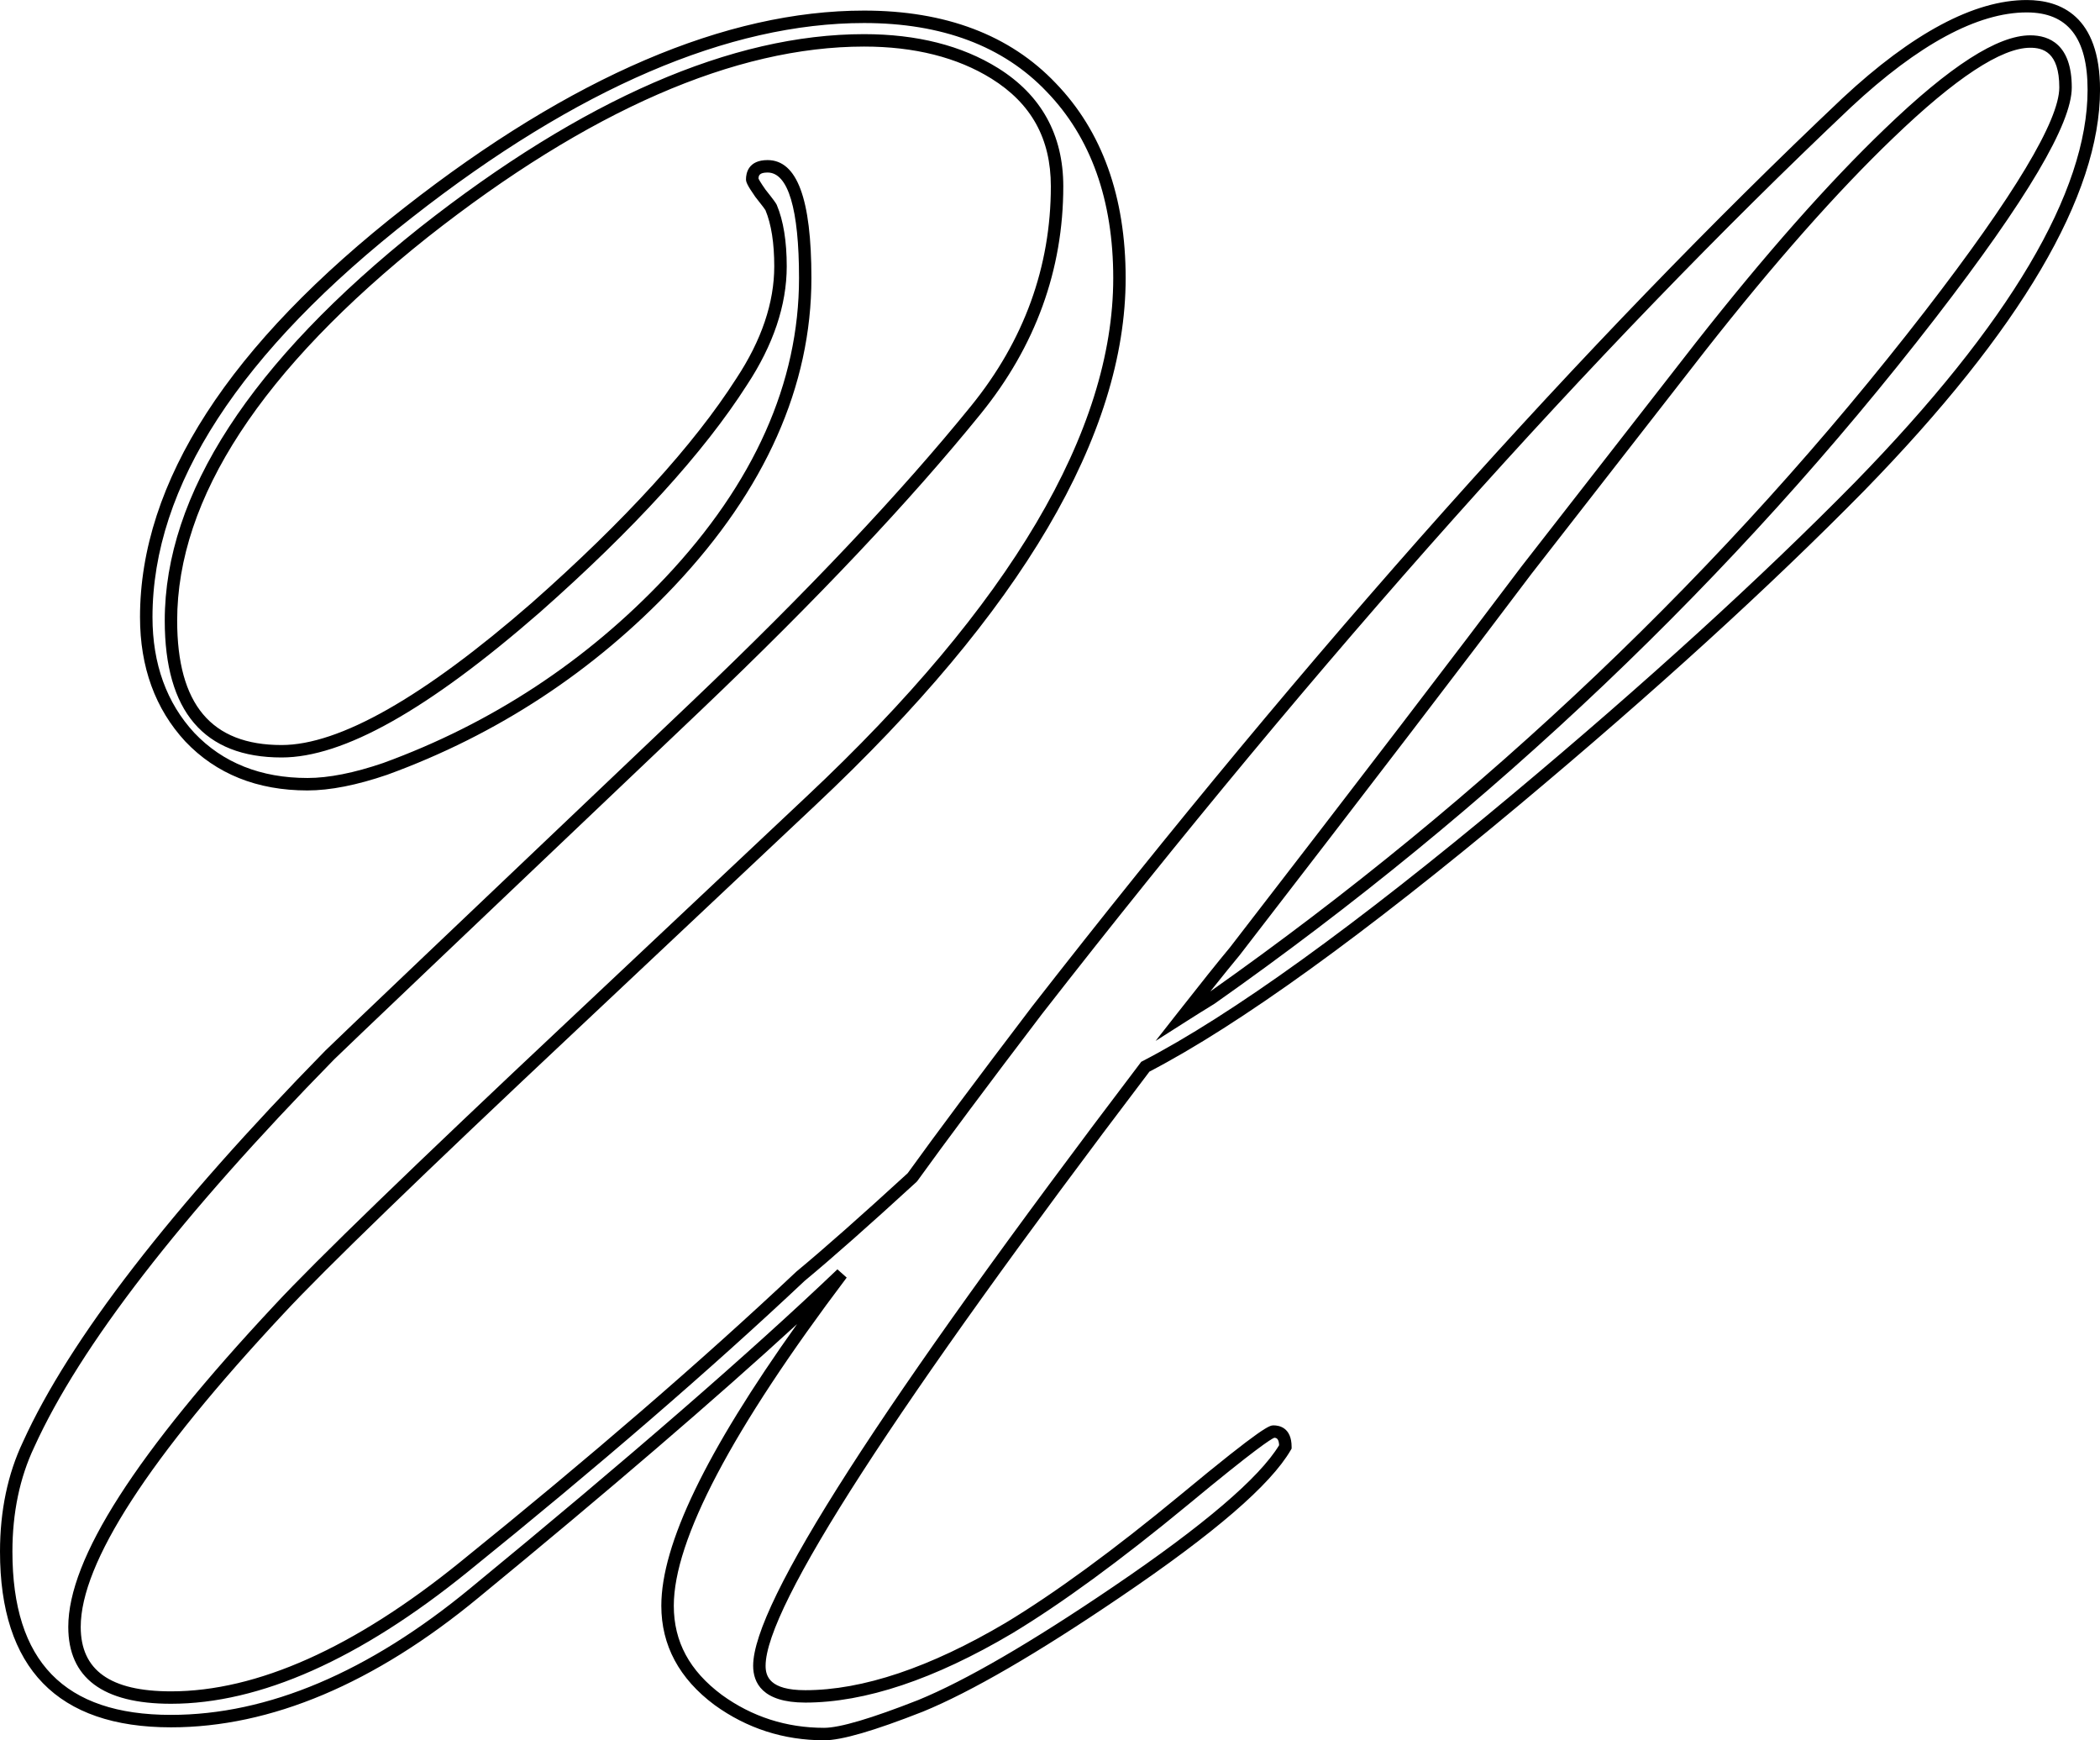<?xml version="1.0" encoding="UTF-8"?>
<svg xmlns="http://www.w3.org/2000/svg" id="Layer_2" data-name="Layer 2" viewBox="0 0 674.82 559.11">
  <defs>
    <style>
      .cls-1 {
        fill: #000;
        stroke-width: 0px;
      }
    </style>
  </defs>
  <g id="Layer_2-2" data-name="Layer 2">
    <path class="cls-1" d="M264.81,559.11c-12.98,0-24.82-3.82-35.21-11.35-11.34-8.44-17.09-19.16-17.09-31.87,0-19.67,14.3-49.38,43.63-90.5-26.25,24.07-60.58,53.55-102.37,87.89-33.48,27.65-66.74,41.67-98.83,41.67-36.46,0-54.94-18.99-54.94-56.45,0-13.1,2.48-24.96,7.38-35.27,14.89-32.8,47.59-75.1,97.18-125.71,2.55-2.55,42.25-40.35,118.03-112.36,36.82-35.07,66.92-66.94,89.44-94.72,17.02-20.96,25.65-44.71,25.65-70.59,0-15.28-6.25-26.6-19.1-34.6-10.97-6.82-24.74-10.29-40.92-10.29-41.44,0-88.61,20.59-140.19,61.21-53.44,42.5-80.54,83.96-80.54,123.22,0,26.9,10.97,39.97,33.54,39.97,18.57,0,45.61-15.36,80.37-45.64,29.96-26.46,52.1-50.75,65.8-72.17,8.08-12.24,12.16-24.33,12.16-35.98,0-7.47-.95-13.54-2.83-18.05-.12-.21-.69-1.06-3.16-4.15l-.08-.1c-2.79-3.98-3.01-4.9-3.01-5.68,0-1.85.67-6.16,6.92-6.16,9.49,0,14.1,12.4,14.1,37.92,0,34.65-14.81,67.94-44.03,98.93-25.81,27.33-56.86,47.73-92.28,60.63-9.78,3.35-18.4,5.04-25.64,5.04-16.13,0-29.34-5.3-39.26-15.75-9.65-10.44-14.54-23.87-14.54-39.95,0-43.3,28.63-87.6,85.1-131.66C183.65,24.67,233.3,3.4,277.66,3.4c26.16,0,46.88,7.84,61.58,23.31,14.91,15.43,22.48,36.51,22.48,62.64,0,50.26-33.54,107.23-99.7,169.35l-76.76,72.22c-49.41,46.4-81.05,77.03-94.06,91.04-43.31,46.29-65.26,80.19-65.26,100.74,0,13.92,9.49,20.69,29.01,20.69,27.63,0,58.89-13.97,92.9-41.53,41.61-33.59,77.96-64.98,108.04-93.3l.09-.08c8.73-7.23,20.74-17.85,35.7-31.56,9.04-12.55,22.5-30.57,39.99-53.57,89.65-115.02,177.25-213.18,260.38-291.79,22.47-20.94,42.39-31.55,59.23-31.55,10.74,0,23.55,5,23.55,28.85,0,33.91-25.51,77.25-75.82,128.83-30.41,30.92-67.61,64.8-110.56,100.72-50.31,42.05-90.37,70.94-119.08,85.87-81.85,107.83-123.35,172.05-123.35,190.91,0,3.36,1.32,7.83,12.75,7.83,18.46,0,40.12-7.29,64.4-21.65,15.71-9.48,34.59-23.29,56.09-41.04,27.02-22.39,28.75-22.39,30.01-22.39,1.74,0,5.78.67,5.78,6.92v.54l-.27.47c-6.52,11.21-24.4,26.63-54.68,47.16-26.71,18.14-48.08,30.55-63.51,36.87-15.79,6.21-26.17,9.22-31.77,9.22ZM269.1,407.81l2.98,2.65c-36.87,48.82-55.56,84.3-55.56,105.43,0,11.54,5.05,20.91,15.45,28.65,9.67,7.01,20.72,10.57,32.84,10.57,5.02,0,15.2-3.01,30.28-8.94,15.15-6.21,36.28-18.48,62.76-36.47,28.92-19.61,46.81-34.87,53.19-45.39-.11-2.16-.89-2.37-1.56-2.39-1.12.45-6.06,3.57-27.67,21.47-21.66,17.88-40.69,31.8-56.59,41.39-24.92,14.75-47.27,22.22-66.45,22.22-13.84,0-16.75-6.43-16.75-11.83,0-20.05,40.7-83.4,124.44-193.68l.27-.36.4-.21c28.48-14.74,68.43-43.54,118.75-85.6,42.86-35.84,79.96-69.64,110.27-100.45,49.55-50.8,74.68-93.2,74.68-126.03,0-16.72-6.4-24.85-19.55-24.85-15.79,0-34.8,10.25-56.49,30.47-82.97,78.46-170.44,176.48-259.95,291.31-17.54,23.05-31.02,41.11-40.04,53.63l-.27.31c-15.05,13.8-27.14,24.49-35.95,31.79-30.14,28.38-66.55,59.82-108.22,93.46-34.74,28.15-66.84,42.42-95.41,42.42-21.9,0-33.01-8.31-33.01-24.69,0-21.9,21.7-55.75,66.34-103.46,13.06-14.07,44.78-44.76,94.25-91.22l76.76-72.22c65.32-61.33,98.44-117.33,98.44-166.44,0-25.06-7.19-45.2-21.37-59.87-13.92-14.65-33.66-22.08-58.69-22.08-43.45,0-92.27,20.98-145.11,62.35-55.45,43.26-83.56,86.5-83.56,128.51,0,15.04,4.53,27.56,13.46,37.21,9.12,9.6,21.36,14.48,36.35,14.48,6.8,0,14.98-1.62,24.31-4.81,34.8-12.68,65.33-32.73,90.7-59.6,28.49-30.23,42.94-62.59,42.94-96.19,0-22.19-3.49-33.92-10.1-33.92-2.69,0-2.9,1.02-2.92,1.94.13.29.59,1.2,2.25,3.56,2.74,3.43,3.35,4.36,3.59,4.84l.05.12c2.11,5.01,3.18,11.64,3.18,19.68,0,12.44-4.31,25.28-12.81,38.16-13.88,21.71-36.27,46.28-66.52,73-36.01,31.38-63.16,46.63-83,46.63-24.91,0-37.54-14.79-37.54-43.97,0-40.54,27.61-83.05,82.05-126.35C187.3,31.85,235.3,10.97,277.66,10.97c16.94,0,31.42,3.66,43.03,10.89,13.92,8.67,20.99,21.46,20.99,38,0,26.82-8.93,51.41-26.54,73.11-22.63,27.92-52.85,59.91-89.79,95.1-75.75,71.99-115.43,109.76-117.95,112.27-49.25,50.25-81.69,92.17-96.4,124.58-4.65,9.8-7.01,21.09-7.01,33.58,0,35.3,16.66,52.45,50.94,52.45,31.14,0,63.53-13.71,96.29-40.76,50.65-41.62,90.3-76.06,117.87-102.38ZM371.36,334.4l7.21-9.19c7.29-9.3,12.9-16.31,16.68-20.84,41.61-53.89,73.16-95.11,93.72-122.44l55.99-71.87c22.15-28.18,42.56-51.28,60.69-68.66,21-20.22,36.29-30.05,46.76-30.05,6.09,0,13.34,2.91,13.34,16.75,0,11.65-14.36,35.93-43.9,74.2-64.36,83.21-142.23,157.27-231.48,220.11l-.1.07c-3.27,2.01-6.32,3.92-9.05,5.66l-9.85,6.27ZM652.4,15.34c-9.25,0-24.05,9.74-43.99,28.94-18,17.25-38.29,40.21-60.32,68.24l-55.96,71.84c-20.55,27.32-52.11,68.54-93.77,122.51-2.42,2.91-5.58,6.81-9.43,11.65,88.55-62.49,165.84-136.05,229.74-218.67,28.58-37.03,43.07-61.17,43.07-71.76,0-11.43-5.33-12.75-9.34-12.75Z"></path>
  </g>
</svg>
